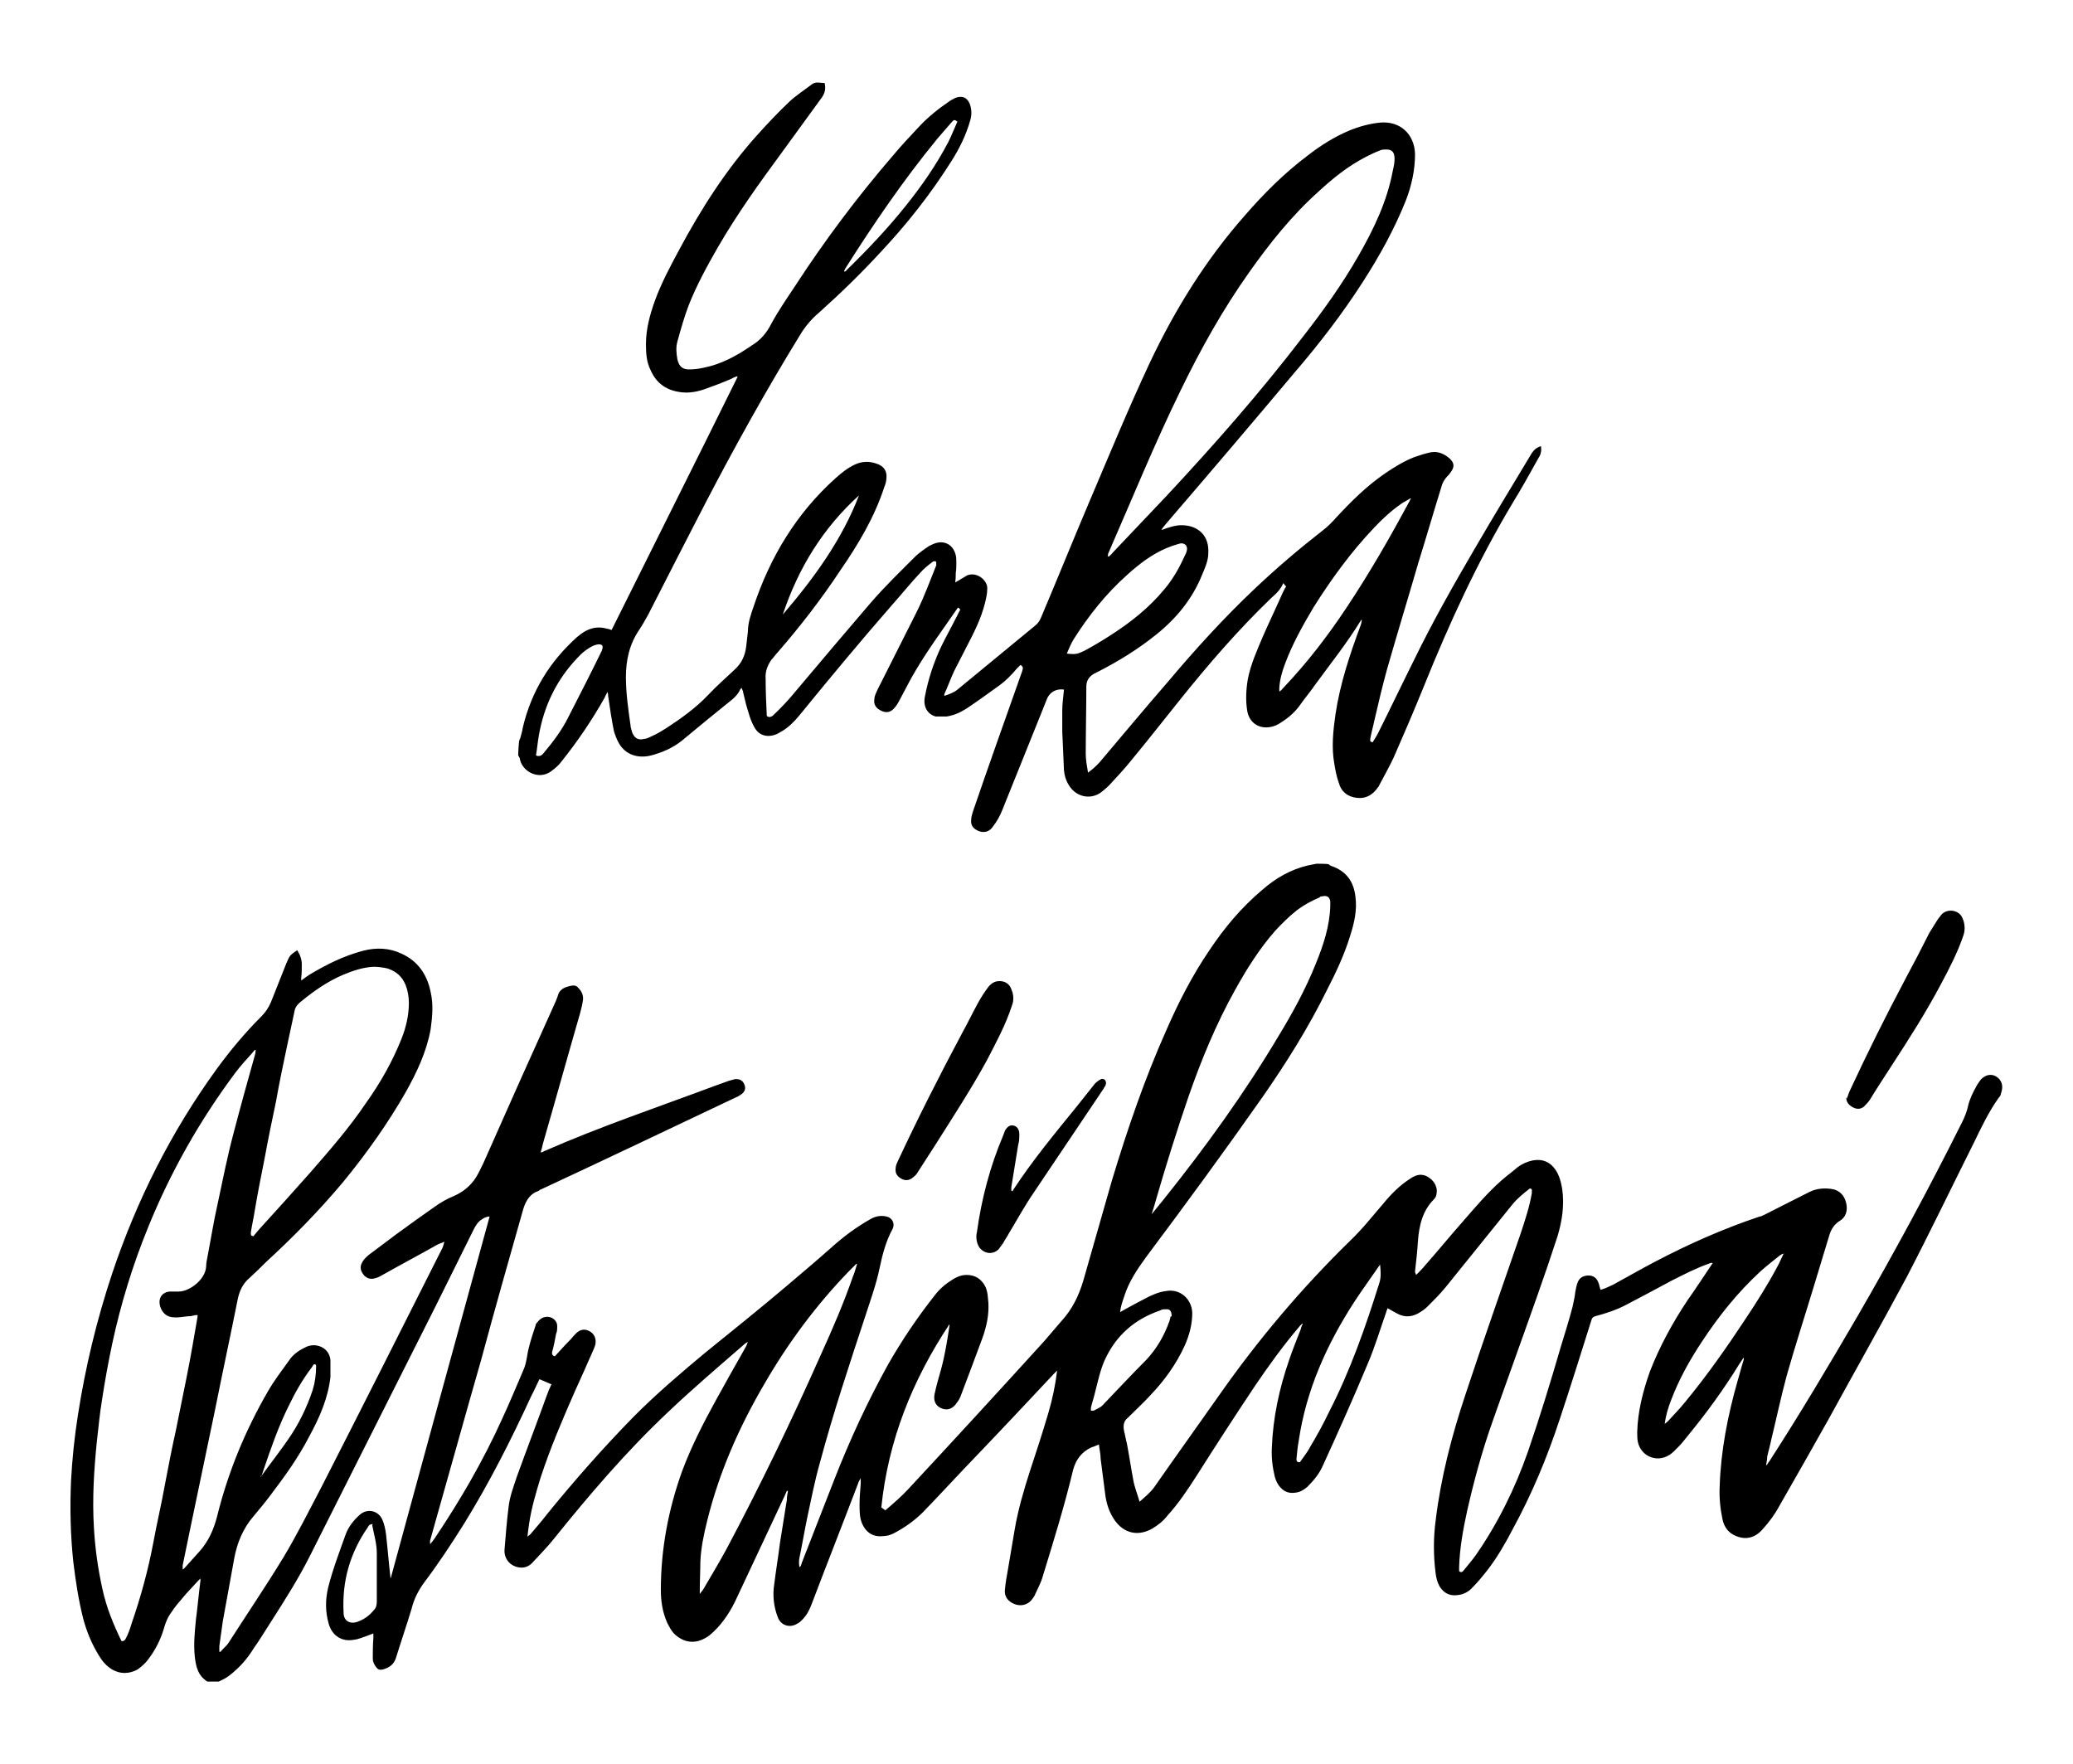 <svg xmlns="http://www.w3.org/2000/svg" id="Vrstva_1" viewBox="0 0 362 308"><defs><style>      .st0 {        fill-rule: evenodd;      }    </style></defs><g><path class="st0" d="M232,151c.2,0,.4.2.5.2,2.6.9,3.9,2.7,4.2,5.4.3,2.3-.2,4.5-.9,6.7-1,3.3-2.5,6.5-4.1,9.6-3.2,6.5-7.1,12.7-11.2,18.6-6.6,9.4-13.4,18.7-20.3,27.9-1.6,2.2-3.1,4.4-3.9,7-.3.9-.6,1.7-.7,2.7,1-.6,2-1.1,2.9-1.6,1-.5,2-1.1,3-1.5.7-.3,1.4-.5,2.2-.6,2.4-.4,4.4,1.4,4.5,3.8,0,2-.5,3.9-1.3,5.7-1.5,3.3-3.6,6.2-6.1,8.8-1.1,1.2-2.3,2.3-3.5,3.5-.1.1-.2.2-.3.3-.8.6-.9,1.4-.7,2.4.2.7.3,1.5.5,2.2.4,2.1.7,4.2,1.1,6.3.2,1.2.7,2.4,1.1,3.8,1-.9,1.9-1.6,2.6-2.6,3.7-5.3,7.5-10.6,11.3-16,6.8-9.7,14.4-18.7,22.9-27,2.1-2,3.9-4.3,5.8-6.5,1.4-1.7,2.9-3.2,4.8-4.4.8-.5,1.6-.8,2.6-.4,1,.5,1.7,1.2,1.9,2.4,0,.6,0,1.2-.5,1.7-2,2-2.6,4.6-2.8,7.4-.1,1.7-.3,3.5-.5,5.2,0,.2.1.3.2.6.6-.6,1.1-1.1,1.5-1.6,2.3-2.6,4.5-5.3,6.8-7.9,2.1-2.4,4.2-4.9,6.6-7,.9-.8,1.9-1.5,2.8-2.3.8-.6,1.7-1,2.7-1.2,1.7-.3,3,.3,3.9,1.6.7,1,1,2.2,1.2,3.4.4,2.8,0,5.5-.8,8.2-1.1,3.4-2.3,6.9-3.5,10.3-2.6,7.4-5.3,14.8-7.9,22.2-1.8,5.1-3.2,10.2-4.4,15.5-.7,3.2-1.3,6.5-1.4,9.8,0,.2,0,.5,0,.7.3.3.5.2.7,0,.8-1,1.6-1.9,2.3-2.9,3.8-5.5,6.8-11.6,9-17.9,2.1-6.1,4-12.3,5.8-18.5.7-2.3,1.4-4.5,2-6.8.2-.9.4-1.8.5-2.7.1-.5.2-1.1.4-1.6.3-.8,1-1.2,1.9-1.2.8,0,1.4.4,1.7,1.2.2.4.2.8.4,1.3.8-.2,1.5-.6,2.2-.9,2.4-1.3,4.8-2.7,7.3-4,5.9-3.1,12-5.8,18.3-7.9.3,0,.5-.2.8-.3,2.6-1.3,5.3-2.7,7.9-4,1.2-.6,2.6-.7,3.9-.5,1.3.2,2.2,1.1,2.5,2.5.3,1.3-.1,2.5-1.2,3.1-.9.6-1.4,1.4-1.7,2.3-.9,3-1.8,5.9-2.7,8.9-1.6,5.3-3.3,10.5-4.8,15.8-1,3.7-1.8,7.5-2.7,11.2-.2,1-.5,2-.7,2.9,0,.5-.1,1-.2,1.5,0,0,0,0,.1,0,.2-.2.3-.5.5-.7,5.3-8.2,10.3-16.6,15.2-25,6.5-11.2,12.6-22.5,18.4-34.1.5-1,.9-2,1.1-3,.3-1.2.8-2.2,1.4-3.3.2-.4.5-.8.8-1.2,1-1.1,2.4-1.1,3.3,0,.6.8.5,1.6.2,2.5,0,.2-.2.5-.4.7-1.7,2.4-3,5.1-4.3,7.8-3.9,7.8-7.7,15.7-11.7,23.4-4.5,8.4-9.2,16.7-13.8,25.1-2.8,5-5.6,9.9-8.4,14.8-.8,1.5-1.8,2.9-3,4.2-1.3,1.5-2.9,1.9-4.6,1.2-1.3-.5-2.1-1.5-2.4-2.9-.4-1.9-.6-3.8-.5-5.8.2-6.2,1.4-12.3,3.1-18.3.4-1.3.7-2.6,1.1-3.8,0-.1,0-.2,0-.4-.3.4-.5.8-.8,1.2-2.7,4.4-5.7,8.5-8.9,12.4-.5.6-1,1.3-1.6,1.9-.6.6-1.1,1.2-1.8,1.6-2.2,1.3-4.9.1-5.4-2.4-.1-.6-.1-1.2-.1-1.7.1-3.6,1-7.1,2.2-10.5,1.7-4.4,4-8.6,6.6-12.5,1.5-2.1,2.9-4.3,4.4-6.5-.3,0-.4,0-.6.1-2.3.8-4.4,1.9-6.6,3-2.6,1.4-5.2,2.8-7.9,4.2-1.7.9-3.5,1.5-5.4,2-.4.1-.6.3-.7.7-1.8,5.7-3.6,11.5-5.5,17.2-2.2,6.7-4.9,13.2-8.3,19.4-1.3,2.5-2.7,4.9-4.4,7.1-.8,1-1.6,2-2.5,2.9-.7.8-1.6,1.3-2.7,1.4-1.4.2-2.4-.4-3.1-1.5-.4-.7-.6-1.5-.7-2.3-.4-3.1-.4-6.2,0-9.2.9-7.5,2.8-14.8,5.2-22,3.1-9.4,6.4-18.7,9.6-28,.8-2.4,1.6-4.8,2-7.2,0-.2,0-.4,0-.6-.2-.3-.4-.2-.6,0-1,.8-2,1.6-2.8,2.6-3.9,4.8-7.8,9.7-11.7,14.5-1,1.2-2,2.2-3.1,3.3-.4.4-.8.7-1.3,1-1.2.8-2.6,1-3.9.3-.6-.3-1.1-.6-1.8-1,0,.2-.2.4-.2.6-1.1,3.1-2,6.2-3.3,9.2-2.5,6-5.1,11.8-7.8,17.7-.6,1.4-1.6,2.6-2.7,3.7-.6.5-1.2.9-2,1-1.1.2-2-.1-2.7-.9-.5-.5-.8-1.2-1-1.9-.4-1.7-.6-3.4-.5-5.1.2-5.2,1.3-10.3,3-15.2.6-1.8,1.3-3.5,2-5.3.1-.4.2-.7.4-1.1,0,0,0,0-.1,0-.1.1-.3.3-.4.4-2.9,3.4-5.5,7-8,10.7-3.4,5.1-6.7,10.2-10,15.4-1.6,2.5-3.2,4.9-5.2,7.1-.7.9-1.6,1.6-2.6,2.2-2.5,1.4-4.9.8-6.5-1.4-1-1.4-1.5-3-1.7-4.6-.3-2.1-.5-4.1-.8-6.2,0-.8-.2-1.6-.3-2.5-.5.2-.9.4-1.3.5-1.7.8-2.7,2.1-3.2,3.9-1.5,6.3-3.4,12.4-5.3,18.6-.3,1.1-.9,2.2-1.4,3.3-.1.3-.4.6-.6.9-.8.9-2,1.1-3.1.6-1.1-.5-1.7-1.4-1.5-2.6.1-1.1.3-2.2.5-3.3.4-2.4.8-4.7,1.2-7.1.6-3.5,1.6-6.9,2.7-10.3,1.1-3.3,2.2-6.7,3.2-10.1.7-2.4,1.2-4.8,1.5-7.3-.2.2-.4.4-.6.6-4.5,4.8-9,9.6-13.6,14.4-3.1,3.2-6.1,6.5-9.2,9.7-1.5,1.5-3.2,2.7-5.1,3.7-.6.3-1.2.5-1.9.5-1.7.2-3-.6-3.7-2.3-.4-1-.4-2.1-.4-3.2,0-1.2.1-2.4.2-3.6,0-.3,0-.7,0-1.1,0,.2-.2.4-.3.6-2.7,7.1-5.5,14.2-8.2,21.3-.4,1.1-.9,2.1-1.7,2.9-.3.3-.5.5-.9.7-1.3.8-2.9.3-3.4-1.2-.7-1.8-.9-3.8-.6-5.7.3-2.4.7-4.8,1-7.2.4-2.5.8-5,1.2-7.5,0-.5.1-1.1.2-1.6,0,0-.1,0-.2,0-.1.2-.2.5-.3.7-2.8,6-5.6,11.9-8.4,17.9-1,2.2-2.3,4.3-4.1,6-.7.7-1.6,1.3-2.6,1.6-1.5.4-2.8,0-4-1-.7-.6-1.1-1.4-1.5-2.2-.8-1.8-1.1-3.7-1.1-5.7,0-7.1,1.3-14,3.7-20.7,1.6-4.3,3.7-8.4,5.9-12.4,1.7-3.1,3.4-6.1,5.1-9.1.2-.3.3-.6.5-1.1-.3.2-.4.2-.5.3-4.6,4-9.2,7.9-13.6,12.1-7.2,6.8-13.6,14.3-19.8,22-1.1,1.4-2.4,2.7-3.6,4-.5.6-1.2,1-2,1-1.7,0-3.1-1.3-3-3.1.2-2.5.4-5,.7-7.4.2-1.9.9-3.7,1.5-5.5,1.7-4.7,3.5-9.4,5.2-14.1.2-.6.5-1.3.8-1.9-.7-.3-1.4-.6-2.1-.9-.5,1.1-1,2.1-1.5,3.1-3.5,7.6-7.3,15.1-11.7,22.2-2.2,3.5-4.5,7-7,10.3-1,1.4-1.7,2.8-2.1,4.4-.9,3-1.9,5.9-2.8,8.8-.4,1.1-1.2,1.6-2.3,1.9-.5.1-.8,0-1.1-.4-.3-.4-.6-.9-.6-1.5,0-1.2,0-2.4.1-3.6,0-.2,0-.5,0-.8-.3.1-.5.2-.8.3-.9.3-1.7.7-2.6.8-2.1.4-3.8-.7-4.4-2.8-.6-2.1-.6-4.2-.1-6.3.8-3.2,2-6.3,3.1-9.4.5-1.3,1.4-2.4,2.4-3.3,1.3-1.2,3.3-.8,4,.9.3.7.5,1.6.6,2.4.3,2.6.5,5.2.8,7.8,0,0,0,0,0,0,0,0,0,0,0,0,0-.1.1-.2.1-.3,5.7-20.9,11.4-41.8,17.2-62.9-.6,0-1.1.3-1.5.6-.6.4-1,1.1-1.3,1.7-2.2,4.4-4.4,8.9-6.6,13.3-7.3,14.5-14.6,29-21.9,43.5-2.1,4.2-4.6,8.1-7.1,12-.9,1.4-1.8,2.9-2.8,4.3-1.1,1.8-2.5,3.4-4.2,4.7-.6.5-1.3.8-1.9,1.1-.7,0-1.3,0-2,0-1.7-1.1-2-2.7-2.2-4.5-.2-2.1,0-4.1.2-6.2.3-2.3.5-4.6.8-6.9,0,0,0-.2,0-.4-.2.2-.3.3-.4.4-.9,1-1.9,2-2.8,3.1-.6.7-1.3,1.5-1.8,2.3-.7.9-1.1,1.9-1.4,3-.6,2-1.5,3.7-2.7,5.3-.5.7-1.2,1.3-1.9,1.8-1.5.8-3,.8-4.4,0-1-.6-1.7-1.4-2.3-2.4-1.3-2.1-2.2-4.3-2.8-6.6-.8-3.2-1.3-6.5-1.7-9.8-.5-4.7-.6-9.4-.4-14.1.2-3.8.6-7.7,1.2-11.5,1.3-8.4,3.3-16.7,6-24.8,4.3-12.8,10.3-24.7,18.2-35.6,2.4-3.3,5-6.4,7.9-9.3.7-.7,1.2-1.5,1.6-2.4.9-2.3,1.8-4.5,2.7-6.8.6-1.4.6-1.4,1.9-2.3.5.8.8,1.6.8,2.5,0,.8,0,1.5-.1,2.3,0,.1,0,.3,0,.5.5-.4,1-.7,1.4-1,3-1.8,6-3.3,9.4-4.2,2.3-.6,4.6-.5,6.7.5,2.9,1.3,4.5,3.7,5.1,6.7.5,2.2.3,4.3,0,6.5-.7,3.9-2.4,7.5-4.3,10.9-3.2,5.6-6.9,10.8-11,15.8-4.2,5-8.7,9.6-13.5,14-.9.9-1.8,1.8-2.8,2.7-1.2,1-1.8,2.3-2.1,3.8-1.3,6.5-2.7,13-4,19.5-1.4,6.7-2.8,13.4-4.2,20.1-.5,2.3-.9,4.5-1.4,6.8,0,.2,0,.4,0,.7.1,0,.2-.1.3-.2.9-1,1.8-2,2.7-3,1.5-1.7,2.4-3.7,3-6,1.9-7.7,4.9-15,8.9-21.9,1.1-1.9,2.4-3.6,3.7-5.4.6-.9,1.5-1.6,2.5-2.1.7-.4,1.4-.6,2.2-.5,1.4.2,2.4,1.2,2.5,2.6,0,.9,0,1.9,0,2.9-.4,3.7-1.9,7.1-3.7,10.4-1.9,3.7-4.3,7-6.8,10.3-.9,1.2-1.9,2.4-2.9,3.6-1.9,2.2-2.9,4.7-3.4,7.4-.7,3.7-1.3,7.3-2,11-.2,1.4-.4,2.9-.6,4.3,0,.3,0,.7,0,1,0,0,.1,0,.2,0,.4-.5.9-.9,1.3-1.4,3.2-5,6.6-10,9.7-15.1,2.4-4,4.5-8.2,6.7-12.4,7.1-13.9,14.1-27.8,21.1-41.7.1-.3.2-.6.3-1-.4.2-.8.3-1.2.5-3.2,1.8-6.4,3.5-9.6,5.3-.5.3-.9.5-1.4.6-.7.2-1.3,0-1.8-.5-.5-.6-.8-1.2-.5-2,.3-.7.7-1.1,1.3-1.6,1.6-1.2,3.2-2.4,4.8-3.6,2.2-1.6,4.4-3.2,6.7-4.8,1.1-.8,2.2-1.4,3.4-1.9,1.6-.7,2.9-1.8,3.8-3.2.5-.8.9-1.7,1.3-2.5,4.2-9.5,8.4-18.9,12.7-28.4.1-.3.2-.5.3-.8.3-1.3,1.4-1.6,2.4-1.8.5-.1.9,0,1.2.4.6.6.9,1.3.8,2.1-.1.8-.3,1.5-.5,2.3-2.2,7.6-4.3,15.2-6.5,22.8-.1.5-.2.9-.4,1.5.3,0,.4-.1.6-.2,9.8-4.3,19.9-7.7,29.8-11.4.8-.3,1.7-.6,2.5-.9.4-.1.7-.2,1.1-.3.8,0,1.3.2,1.6,1,.3.7,0,1.3-.6,1.7-.3.2-.6.4-.9.5-11.4,5.4-22.7,10.8-34.1,16.1-.1,0-.2.1-.3.2-1.5.5-2.2,1.6-2.7,3.1-2.5,8.8-5,17.6-7.4,26.5-2.7,9.4-5.3,18.8-8,28.3-.3,1.1-.6,2.1-.9,3.2,0,.2,0,.3,0,.6.3-.3.5-.6.8-1,4.5-6.7,8.5-13.6,11.8-20.9,1.3-2.8,2.5-5.7,3.7-8.5.6-1.3.6-2.7,1-4.1.3-1.2.7-2.4,1.1-3.6,0-.3.2-.5.4-.7.7-1,2-1.2,2.9-.4.3.3.5.6.5,1.1,0,.5,0,1-.2,1.4-.2,1.1-.4,2.2-.7,3.2,0,.3,0,.6.5.7.9-1,1.8-2,2.8-3,.3-.4.6-.7,1-1.1.7-.6,1.4-.7,2.2-.3.8.4,1.2,1.2,1.1,2.1,0,.3-.2.7-.3,1-1.1,2.5-2.2,5-3.3,7.4-2.2,5-4.3,9.9-6,15.1-.8,2.6-1.6,5.3-2,8-.1.7-.2,1.4-.3,2.3.2-.2.4-.3.5-.4,1-1.2,2-2.3,2.9-3.5,4.8-5.9,9.9-11.7,15.3-17.2,3.9-3.9,8-7.4,12.2-10.9,4.8-3.9,9.7-7.8,14.4-11.8,2.6-2.2,5.2-4.4,7.8-6.7,2.1-1.9,4.4-3.6,6.9-5,.9-.5,1.8-.6,2.7-.4,1,.2,1.5,1.2,1.1,2.1-1.2,2.2-1.8,4.5-2.3,6.9-.6,2.9-1.6,5.6-2.5,8.4-2.8,8.5-5.6,16.9-7.9,25.5-.9,3.1-1.5,6.3-2.2,9.5-.5,2.4-.9,4.8-1.4,7.2-.1.5-.1,1,0,1.6.3-.1.3-.4.4-.7,1.9-4.9,3.8-9.7,5.7-14.6,2.7-6.9,5.8-13.6,9.4-20.1,2.4-4.2,5.1-8.2,8.1-12,.9-1.2,2-2.1,3.3-2.9.7-.4,1.4-.7,2.3-.7,1.5,0,2.6.7,3.3,2.1.4.9.4,1.9.5,2.8.1,2.1-.3,4-1,6-1.3,3.5-2.6,7-3.9,10.4-.2.5-.6,1-.9,1.4-.7.8-1.6,1-2.6.5-.9-.5-1.2-1.3-1-2.4.3-1.4.7-2.8,1.1-4.2.7-2.5,1.1-5.1,1.5-7.7,0,0,0-.1,0-.3-6.5,9.8-10.7,20.3-11.9,32,.2.1.4.3.7.5,1.4-1.2,2.8-2.4,4-3.7,8-8.6,15.9-17.2,23.8-25.9,1.2-1.4,2.4-2.8,3.6-4.2,1.7-2.1,2.7-4.5,3.4-7.1,1.6-5.6,3.2-11.2,4.8-16.8,2.7-8.9,5.7-17.7,9.5-26.2,2.1-4.8,4.5-9.5,7.5-13.9,2.6-3.9,5.6-7.5,9.3-10.6,2.3-2,4.9-3.5,7.9-4.2.5-.1,1-.2,1.5-.3.8,0,1.5,0,2.3.1ZM21.1,286.5c.4.1.6,0,.8-.3.5-.9.8-1.8,1.1-2.8,1.6-4.6,2.9-9.4,3.8-14.2.6-3.3,1.4-6.6,2-10,.6-3.1,1.2-6.3,1.9-9.4.6-3.1,1.3-6.3,1.9-9.4.7-3.5,1.3-7,1.9-10.5,0,0,0-.2,0-.3-.4,0-.8.1-1.2.2-1,0-2,.3-2.9.2-1.2,0-2-.7-2.4-1.8-.4-1.2,0-2.5,1.6-2.7.5,0,1.1,0,1.6,0,1.9,0,4.7-2.1,4.8-4.4,0-.5.1-1,.2-1.5.6-3.1,1.1-6.3,1.8-9.4.9-4.2,1.7-8.3,2.8-12.4,1.2-4.6,2.5-9.3,3.8-13.9,0-.2,0-.4.1-.5,0,0-.1,0-.2-.1-.2.2-.3.4-.5.6-1,1.1-2,2.2-2.9,3.4-6.2,8.3-11.3,17.3-15.2,26.9-2.7,6.6-4.8,13.4-6.3,20.4-.7,3.3-1.3,6.6-1.8,9.9-.4,2.4-.6,4.8-.9,7.3-.5,5-.8,9.9-.5,14.9.2,3.6.7,7.2,1.5,10.8.7,3.2,1.9,6.1,3.3,9ZM44.2,215.9c.3-.4.7-.8,1-1.2,3-3.3,6-6.6,9-10,3.4-3.9,6.8-7.8,9.7-12.1,2.5-3.5,4.6-7.2,6.2-11.2.8-2,1.3-4.1,1.3-6.3,0-1.1-.2-2.2-.6-3.2-.6-1.4-1.6-2.3-3.1-2.8-.8-.2-1.7-.3-2.5-.3-1.9.1-3.6.7-5.3,1.4-2.8,1.2-5.2,2.9-7.5,4.8-.6.5-.9,1-1,1.7-.4,1.9-.8,3.7-1.2,5.6-.7,3.3-1.4,6.6-2,10-.7,3.3-1.4,6.7-2,10-.6,3-1.2,6-1.7,9-.2,1.3-.5,2.6-.7,3.9,0,.4,0,.6.4.6ZM201,212s0,0,.1,0c.2-.2.3-.4.5-.6.6-.7,1.1-1.4,1.7-2.1,7.2-9,14-18.4,19.9-28.3,2.5-4.1,4.8-8.3,6.6-12.8,1.3-3.2,2.4-6.5,2.5-10,0-.3,0-.6,0-.8-.1-.8-.6-1.1-1.4-.9-.2,0-.3,0-.5.2-1.4.6-2.7,1.3-3.9,2.2-1.4,1.1-2.7,2.4-3.9,3.7-2.7,3.1-4.9,6.6-6.9,10.2-3.3,5.9-5.9,12.2-8.1,18.5-2.1,6.1-4,12.2-5.8,18.4-.2.8-.5,1.6-.7,2.3ZM149.7,220.7c0,0-.1,0-.2,0-.4.4-.9.9-1.3,1.3-5.7,5.9-10.6,12.5-14.7,19.6-4.4,7.5-7.9,15.4-10,23.9-.6,2.4-1.1,4.8-1.2,7.2,0,1.7-.1,3.3-.1,5,0,.1,0,.3,0,.6.4-.5.7-.9.9-1.3,1.3-2.2,2.6-4.4,3.8-6.6,5.9-11.1,11.4-22.5,16.5-34,2-4.4,3.9-8.8,5.5-13.4.3-.7.5-1.4.7-2.1ZM227,255.3c.6-.9,1.3-1.7,1.8-2.7,1.2-2,2.3-4,3.3-6.1,3.7-7.2,6.4-14.9,8.8-22.6.3-1,.2-2,.1-3.1-.2.3-.4.5-.5.7-1.3,1.9-2.7,3.8-4,5.8-4.8,7.4-8.4,15.4-9.7,24.2-.2,1.1-.3,2.1-.4,3.2,0,.3,0,.6.5.6ZM311.5,219c0,0-.1,0-.2-.1-.2.1-.3.2-.5.3-1.1.9-2.3,1.8-3.4,2.8-3.9,3.6-7.2,7.7-10.1,12.1-2.2,3.3-4.1,6.7-5.5,10.4-.5,1.3-.9,2.6-1.1,4.1.3-.2.5-.4.7-.6.9-1,1.8-1.9,2.7-3,3.9-4.7,7.4-9.7,10.7-14.7,2-3,3.9-6,5.6-9.2.4-.7.7-1.5,1.1-2.3ZM204.6,229.8c0-.9-.3-1.3-1.1-1.2-.3,0-.6,0-.9.2-4.4,1.5-7.7,4.3-9.7,8.7-.8,1.8-1.2,3.8-1.7,5.7-.2.9-.5,1.7-.7,2.6,0,.1,0,.4,0,.5,0,0,.3,0,.5,0,.5-.3,1.1-.5,1.5-.9,2.5-2.6,5-5.3,7.6-7.9,1.9-2,3.2-4.3,4.1-6.8.1-.3.2-.7.2-.8ZM65.1,266.1c-.5,0-.7.2-.9.6-3.1,4.5-4.5,9.4-4.2,14.9,0,1.3,1,2,2.3,1.6,1.2-.4,2.2-1.1,3-2.1.4-.4.5-.9.5-1.5,0-2.8,0-5.6,0-8.4,0-1.7-.5-3.3-.8-4.9ZM45.5,257.8s0,0,0,0c0-.1.2-.2.3-.3,1.5-2.1,3.1-4.1,4.6-6.3,1.8-2.6,3.2-5.5,4.2-8.5.4-1.3.6-2.7.6-4.1,0-.3,0-.4-.4-.4-.1.2-.3.4-.4.6-1.6,2.1-2.9,4.4-4,6.7-1.8,3.6-3.1,7.4-4.4,11.2-.1.3-.2.7-.4,1.1Z"></path><path class="st0" d="M174.6,171.3c.9,0,1.7.5,2,1.4.4.9.5,1.9.1,2.9-1.1,3.4-2.8,6.5-4.4,9.6-2.8,5.1-6,10-9.1,14.9-1,1.5-1.9,3-2.9,4.5-.2.4-.5.7-.9,1-.6.5-1.3.6-2,.2-.7-.4-1.1-.9-1-1.8,0-.4.2-.9.4-1.3,3.5-7.5,7.3-15,11.2-22.3,1-1.8,1.9-3.7,2.9-5.5.5-.9,1.1-1.8,1.7-2.6.5-.6,1.1-1,1.9-1Z"></path><path class="st0" d="M176.8,208c0,0,.1-.1.1-.2,3.4-5.2,7.3-9.9,11.2-14.7,1-1.3,2.1-2.6,3.1-3.9.3-.3.7-.6,1.1-.8.2-.1.5,0,.7.2.1.2.2.5.1.7,0,.3-.3.5-.4.8-4.1,6.1-8.2,12.2-12.3,18.3-1.5,2.2-2.8,4.6-4.2,6.9-.3.6-.7,1.1-1,1.7-.3.4-.5.7-.8,1.1-1.3,1.3-3.1.5-3.6-.7-.3-.7-.4-1.5-.2-2.3.8-5.8,2.3-11.5,4.6-16.9.1-.3.2-.5.3-.8.4-.7.9-1,1.4-.9.7.1,1.1.7,1.1,1.5,0,.6,0,1.3-.2,1.9-.4,2.5-.8,4.9-1.2,7.4,0,.2,0,.4,0,.6,0,0,0,0,.1,0Z"></path><path class="st0" d="M322.5,191.8c.2-.4.3-.9.5-1.3,3.1-6.7,6.4-13.3,9.9-19.9,1.4-2.6,2.7-5.1,4-7.7.5-.8,1-1.6,1.5-2.4.2-.3.5-.6.7-.9,1.2-1.1,3.1-.6,3.6.7.4.9.5,1.9.2,2.9-1,3-2.5,5.9-4,8.7-2.6,4.9-5.6,9.6-8.6,14.2-1.2,1.9-2.5,3.8-3.7,5.8-.3.5-.7.9-1.1,1.3-.6.5-1.3.5-2,.1-.7-.4-1.1-.9-1.1-1.7Z"></path></g><path class="st0" d="M90.7,129.4c.2-.8.5-1.6.6-2.4,1.5-6.3,4.7-11.5,9.5-15.8.5-.4,1-.8,1.6-1.1,1.2-.6,2.4-.7,3.7-.3.2,0,.4.1.7.2,7.3-14.7,14.7-29.4,22-44.2,0,0,0,0-.1-.1-.3.1-.6.2-.9.4-1.6.7-3.2,1.3-4.9,1.9-1.5.5-3,.7-4.5.4-2.3-.4-3.9-1.7-4.8-3.8-.7-1.4-.8-2.9-.8-4.5,0-2.7.7-5.2,1.6-7.7,1.1-3,2.6-5.8,4.1-8.6,3.9-7.3,8.3-14.2,13.8-20.3,1.8-2,3.6-3.9,5.6-5.8,1.2-1.1,2.6-2,3.9-3,.7-.5,1.4-.2,2.2-.2.2.9.1,1.6-.4,2.4-2.4,3.3-4.8,6.6-7.2,9.9-3.9,5.3-7.7,10.6-11,16.3-1.9,3.3-3.7,6.6-5.1,10.1-.8,2.1-1.4,4.2-2,6.4-.3,1-.2,2.1,0,3.2.3,1.2.9,1.7,2,1.7.9,0,1.7-.1,2.6-.3,3-.6,5.6-2,8.1-3.7.1,0,.2-.2.3-.2,1.5-.9,2.6-2.2,3.4-3.8,1.2-2.2,2.7-4.4,4.1-6.5,5.2-8,10.9-15.6,17.1-22.8,1.5-1.8,3.1-3.5,4.7-5.2,1.6-1.7,3.4-3.1,5.3-4.4.3-.2.6-.3.9-.5,1.3-.5,2.2,0,2.6,1.2.3.9.3,1.9,0,2.8-.7,2.5-1.9,4.9-3.3,7.1-3.6,5.7-7.7,10.9-12.3,15.8-3.4,3.7-7,7.2-10.8,10.6-1.3,1.1-2.4,2.4-3.3,3.9-5.9,9.6-11.4,19.5-16.6,29.5-3.3,6.4-6.6,12.8-9.9,19.3-.5.9-1,1.8-1.6,2.7-1.7,2.5-2.3,5.3-2.3,8.2,0,2.8.4,5.6.8,8.4,0,.4.2.9.3,1.3.4,1,1.1,1.4,2.1,1.1.5,0,.9-.3,1.4-.5.9-.4,1.7-.9,2.5-1.4,2.6-1.7,5.1-3.5,7.2-5.7,1.5-1.6,3.1-3,4.7-4.5,1.2-1.1,1.8-2.4,2-4,.1-.9.2-1.7.3-2.6,0-1.5.5-3,1-4.4,2.9-8.7,7.5-16.3,14.3-22.4,1-.9,2.1-1.8,3.4-2.4,1.3-.6,2.6-.6,3.9-.1,1.1.4,1.7,1.2,1.6,2.4,0,.6-.2,1.2-.4,1.7-1.7,5.2-4.5,9.9-7.6,14.4-3.3,5-7,9.8-11,14.4-.4.4-.7.9-1.1,1.3-.7,1-1.1,2.1-1,3.3,0,2.2.1,4.4.2,6.5.4.3.6.2,1,0,1.5-1.4,2.9-2.9,4.2-4.5,4.3-5.1,8.6-10.2,12.9-15.2,2.5-2.9,5.3-5.6,8-8.3.7-.6,1.5-1.2,2.3-1.7.4-.2.8-.4,1.2-.5,1.5-.4,2.8.3,3.3,1.8.2.5.2,1.1.2,1.7,0,.6,0,1.1-.1,1.7,0,.5,0,1.1-.1,1.7.3-.2.5-.3.7-.4.4-.3.9-.5,1.3-.8,1.7-.8,3.7.8,3.6,2.3,0,.8-.2,1.7-.4,2.5-.7,2.8-2,5.3-3.3,7.8-.7,1.4-1.4,2.7-2.1,4.1-.6,1.3-1.1,2.7-1.7,4,0,0,0,.2,0,.3.9-.3,1.7-.6,2.3-1.1,4.5-3.7,9.1-7.5,13.6-11.2.5-.4.8-.9,1-1.4,2.8-6.6,5.5-13.3,8.3-19.9,3.5-8.2,6.9-16.5,10.7-24.6,4.4-9.3,9.8-18,16.6-25.7,3.3-3.8,6.9-7.4,10.9-10.4,2.3-1.8,4.7-3.3,7.3-4.4,1.7-.7,3.5-1.2,5.4-1.4,3.5-.3,6,2,6.1,5.5,0,2.8-.6,5.5-1.6,8.1-2,5-4.6,9.7-7.5,14.2-3.6,5.6-7.6,10.8-11.9,15.8-7.3,8.7-14.7,17.4-22.1,26-.4.5-.8.9-1.2,1.5.2,0,.5-.1.7-.2.9-.3,1.8-.6,2.8-.6,3,0,4.9,1.9,4.7,4.9,0,1.3-.6,2.6-1.1,3.8-1.7,4.2-4.5,7.6-8,10.4-3.1,2.5-6.5,4.6-10,6.4-.3.1-.5.3-.8.4-.9.5-1.4,1.2-1.4,2.3,0,3.9-.1,7.8-.1,11.7,0,1.1.2,2.1.4,3.3.8-.6,1.5-1.2,2.1-1.9,3.9-4.6,7.8-9.3,11.8-13.9,4.8-5.7,9.8-11.2,15.2-16.3,3.8-3.6,7.8-7,11.9-10.2.8-.6,1.6-1.4,2.3-2.2,2.6-2.8,5.3-5.5,8.5-7.7,1.6-1.1,3.4-2.2,5.2-2.9.9-.3,1.8-.6,2.7-.8,1.3-.3,2.5.2,3.5,1.1.7.7.8,1.3.3,2.1-.2.3-.4.6-.7.9-.5.5-.8,1-1,1.6-1.4,4.5-2.7,9-4.1,13.5-1.8,6.2-3.7,12.4-5.5,18.7-.8,2.9-1.5,5.9-2.2,8.9-.2,1-.5,2-.7,3.1,0,.3-.2.6.4.7.3-.5.7-1.1,1-1.7,2.1-4.2,4.1-8.4,6.2-12.6,3.3-6.8,7-13.3,10.8-19.8,3.2-5.5,6.5-10.9,9.8-16.4.4-.6.9-1,1.6-1.2.1.8,0,1.4-.4,2-1.5,2.7-3,5.4-4.6,8-6.1,10.2-11,20.9-15.4,31.8-1.7,4.2-3.5,8.4-5.3,12.5-.8,1.7-1.7,3.3-2.6,5,0,.1-.1.2-.2.3-.9,1.3-2.1,2-3.7,1.8-1.6-.2-2.7-1.1-3.1-2.6-.4-1.1-.6-2.2-.8-3.4-.5-2.8-.2-5.7.2-8.5.8-5.4,2.5-10.5,4.4-15.6.1-.3.2-.6.2-1,0,0-.2.1-.2.2-2.4,3.9-5.2,7.4-7.9,11.1-.9,1.3-2,2.6-2.9,3.9-1,1.3-2.2,2.2-3.5,3-.7.4-1.4.6-2.2.6-1.7,0-3-1.1-3.3-2.9-.3-1.8-.2-3.7.1-5.5.5-2.6,1.6-5,2.6-7.4,1.1-2.5,2.3-5,3.4-7.5.2-.4.4-.9.7-1.3-.2-.2-.3-.3-.5-.6-.5,1.2-1.3,1.9-2.2,2.7-5.7,5.5-10.8,11.4-15.7,17.5-2.9,3.6-5.7,7.2-8.6,10.7-1.2,1.5-2.6,3-3.9,4.4-.5.5-1,.9-1.5,1.3-1.9,1.3-4.4.7-5.6-1.4-.5-.8-.7-1.6-.8-2.5-.1-2.3-.2-4.5-.3-6.8,0-1.2,0-2.5,0-3.7,0-1.2.2-2.4.3-3.6-1.3-.2-2.5.4-3,1.7-.4,1-.8,2-1.2,3-2.2,5.5-4.4,10.9-6.6,16.4-.4,1-.9,1.9-1.6,2.8-.7,1.1-1.9,1.2-2.9.6-.7-.4-1-1-.9-1.8,0-.5.2-1,.3-1.4,2.8-8.2,5.7-16.3,8.6-24.5.1-.4.3-.8-.3-1.1-.2.2-.4.4-.6.6-1,1.2-2.1,2.3-3.4,3.2-1.8,1.3-3.6,2.6-5.4,3.8-1.1.7-2.2,1.2-3.5,1.4-.6,0-1.3,0-1.9,0-1.5-.4-2.2-1.8-1.9-3.4.6-3.2,1.6-6.2,3-9.1.9-1.8,1.9-3.6,2.8-5.4.1-.3.3-.5.4-.8-.1,0-.2-.2-.3-.3,0,0-.2,0-.2.1-2.4,3.5-5,7-7.2,10.7-1.1,1.8-2,3.7-3,5.5-.2.4-.5.9-.9,1.3-.6.7-1.4.8-2.2.4-.9-.4-1.4-1.1-1.2-2.1,0-.5.3-1,.5-1.5,2.3-4.6,4.6-9.1,6.9-13.7,1.3-2.6,2.3-5.4,3.4-8.1,0,0,0-.1,0-.2,0-.2,0-.4-.1-.5,0,0-.3,0-.4,0-.8.6-1.6,1.2-2.2,1.9-1.7,1.8-3.3,3.8-5,5.7-5.5,6.3-10.9,12.8-16.2,19.3-.9,1.1-1.9,2.1-3.1,2.8-.4.2-.8.5-1.2.6-1.5.5-2.9,0-3.6-1.4-.4-.7-.7-1.5-.9-2.2-.4-1.2-.7-2.4-1-3.7,0-.3-.2-.6-.3-.9-.1.1-.2.2-.2.2-.3.7-.8,1.3-1.4,1.8-3,2.4-5.9,4.8-8.8,7.2-1.6,1.3-3.5,2.1-5.4,2.6-2.4.6-4.5-.2-5.6-2.1-.4-.7-.7-1.5-.9-2.2-.4-2-.7-4-1-6.1,0-.2,0-.3-.1-.7-.2.4-.4.7-.5,1-2.2,3.9-4.7,7.6-7.5,11.1-.5.7-1.2,1.3-1.9,1.8-2.1,1.5-4.9.1-5.4-2.1,0-.3-.2-.5-.3-.7,0-1,.1-2,.2-3.1ZM193.5,97.1s0,0,.1.1c.2-.2.5-.4.7-.7,3.1-3.3,6.2-6.5,9.3-9.8,8.4-9,16.5-18.2,24-28,3.5-4.5,6.8-9.1,9.6-14,2.7-4.7,5-9.5,6-14.8.2-.9.4-1.7.3-2.6-.1-.8-.5-1.2-1.4-1.2-.4,0-.8,0-1.2.2-.8.3-1.6.7-2.4,1.1-3.1,1.6-5.7,3.7-8.2,6-4.7,4.2-8.6,9.1-12.2,14.2-4.6,6.5-8.4,13.3-11.9,20.5-4.6,9.4-8.5,19-12.7,28.6,0,.2,0,.3-.1.5ZM246.4,87.1s0,0-.1-.1c-.6.4-1.3.7-1.8,1.1-1.7,1.2-3.2,2.6-4.6,4.1-4,4.2-7.4,8.9-10.5,13.8-1.9,3.2-3.7,6.4-5,9.9-.5,1.3-.9,2.7-1,4.2,0,.2,0,.4,0,.6.1,0,.2,0,.2-.1.2-.1.3-.3.5-.5,4.1-4.3,7.8-9.1,11.1-14.1,4-6,7.6-12.3,11-18.6,0-.1.1-.2.2-.4ZM186.2,114.1c1.6.2,2,.1,3.2-.5,1.5-.8,3-1.7,4.4-2.6,3.6-2.3,6.9-4.9,9.6-8.2,1.6-1.9,2.7-4,3.7-6.2.2-.5.3-.9,0-1.4-.4-.4-.9-.4-1.4-.2-.7.2-1.3.4-2,.7-2.6,1.1-4.8,2.8-6.9,4.7-3.7,3.3-6.7,7.1-9.3,11.2-.5.8-.8,1.6-1.2,2.5ZM93.6,131.9c.7.3,1.1-.1,1.4-.5,1.6-1.9,3.1-3.9,4.2-6.1,2-3.9,4-7.8,5.9-11.7,0,0,0-.2.1-.3.1-.5,0-.8-.6-.8-.3,0-.6.1-.9.2-1.1.5-2.1,1.3-2.9,2.2-3.6,3.8-5.8,8.3-6.7,13.5-.2,1.1-.3,2.3-.5,3.5ZM167.1,21.2c-.4-.4-.6-.2-.8,0-.9,1-1.7,2-2.6,3-5.9,7.2-11.1,14.8-16.1,22.7,0,.1-.2.3-.2.5.2,0,.3,0,.4-.2,3.7-3.6,7.2-7.3,10.4-11.3,2.8-3.5,5.3-7.1,7.4-11.1.6-1.2,1.1-2.5,1.6-3.6ZM150,86.5c-6.3,5.7-10.6,12.7-13.3,20.8,5.4-6.3,10.3-13,13.3-20.8Z"></path></svg>